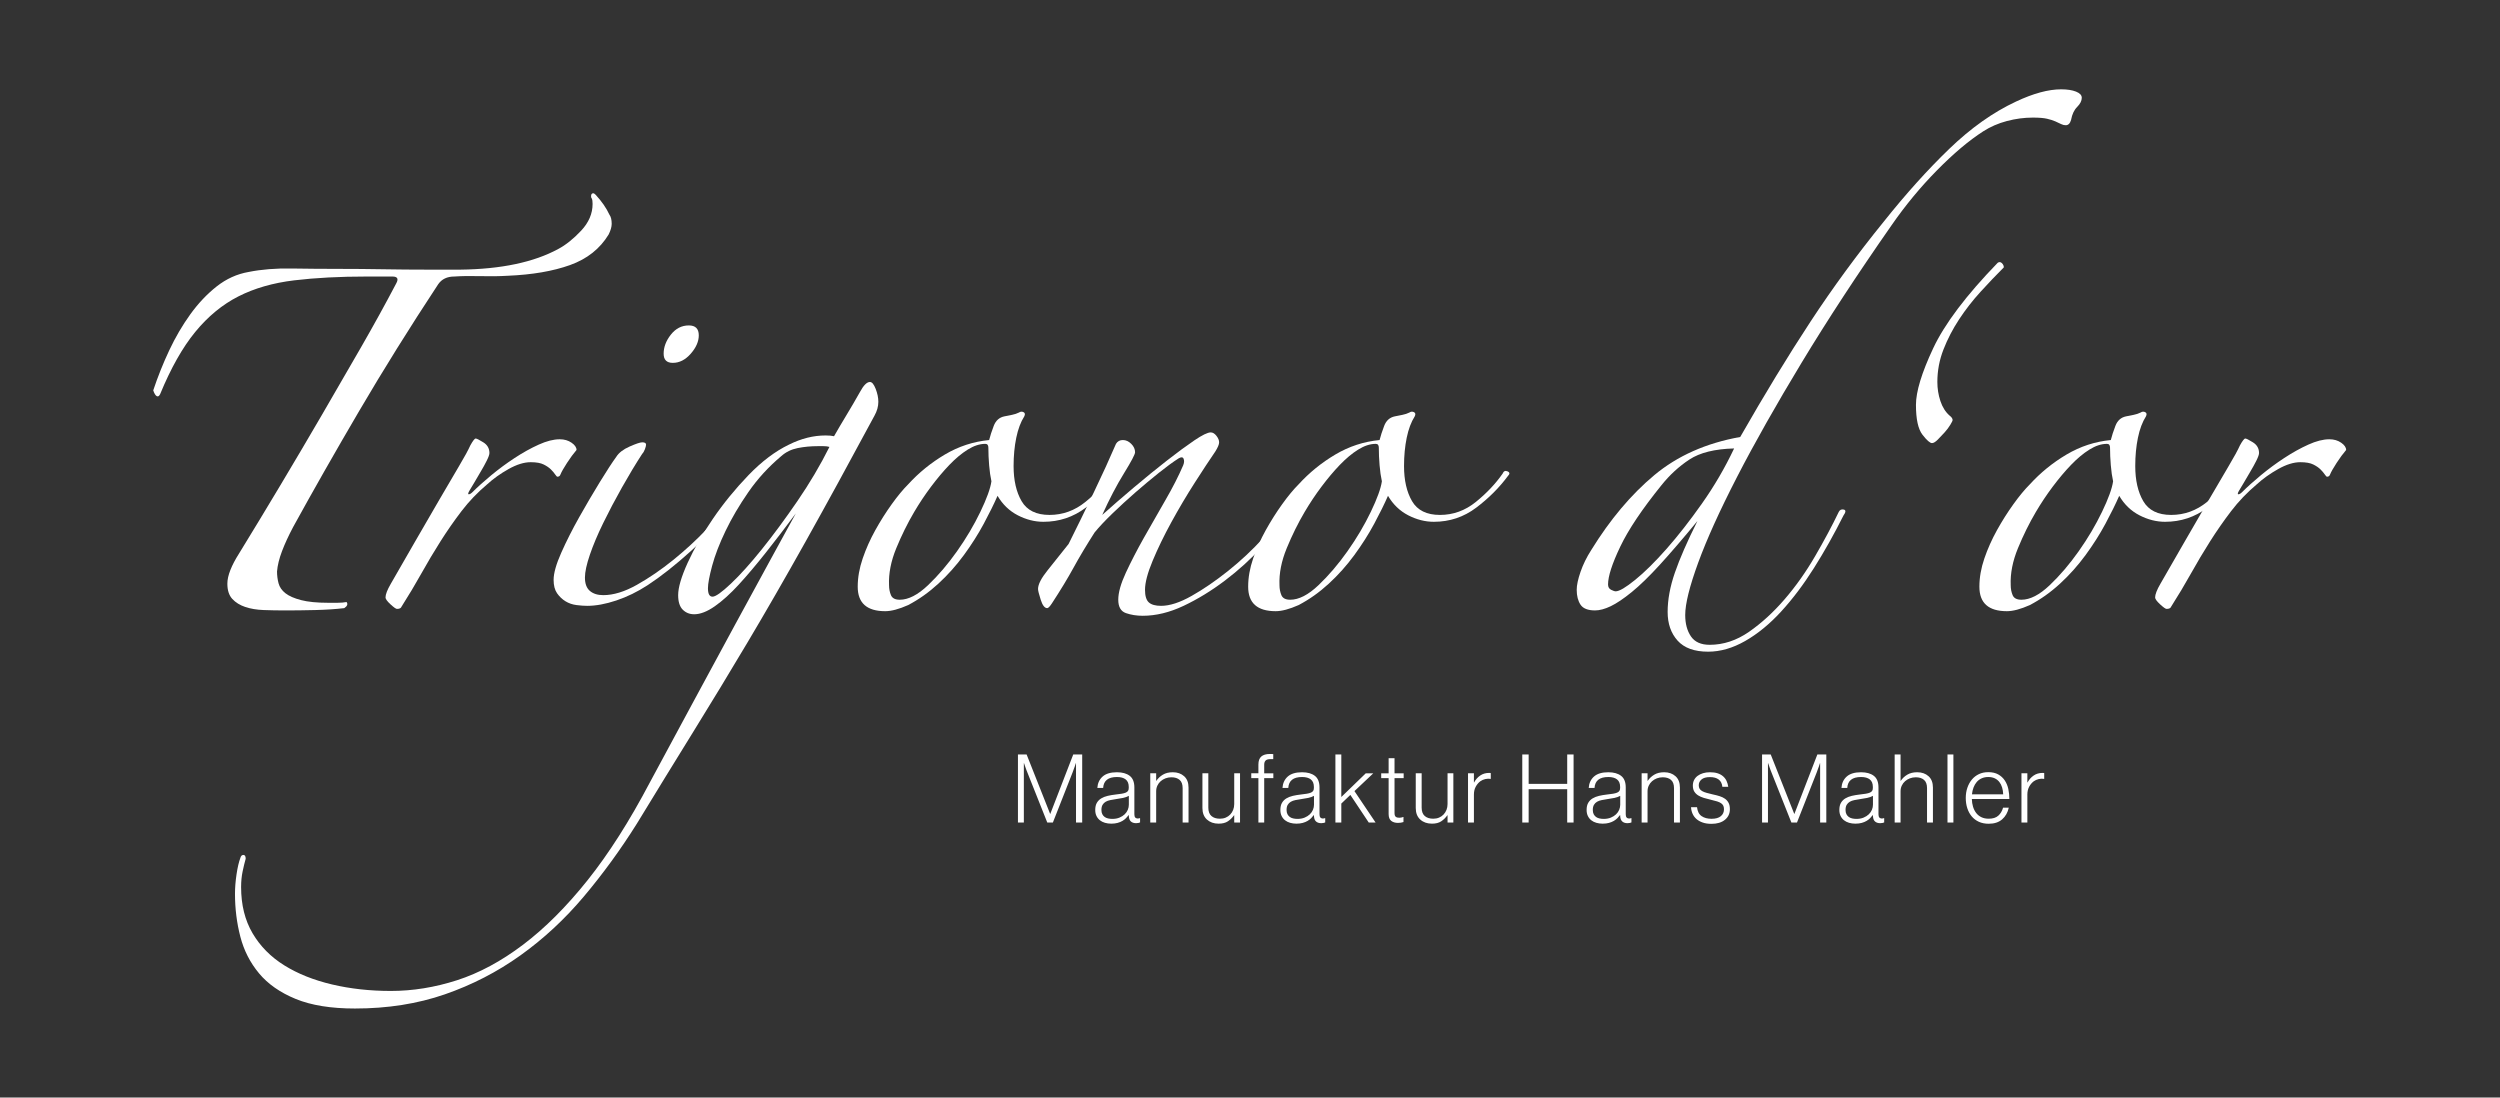 <?xml version="1.0" encoding="UTF-8" standalone="no"?> <svg xmlns:inkscape="http://www.inkscape.org/namespaces/inkscape" xmlns:sodipodi="http://sodipodi.sourceforge.net/DTD/sodipodi-0.dtd" xmlns="http://www.w3.org/2000/svg" xmlns:svg="http://www.w3.org/2000/svg" version="1.1" id="svg2" width="820" height="360" viewBox="0 0 820 360" sodipodi:docname="Logo-Trigono-d-dor-mit-claim-w.eps"><rect x="0" y="0" width="820" height="360" fill="#333333" stroke="none"/><defs id="defs6"></defs><g id="g8" inkscape:groupmode="layer" inkscape:label="ink_ext_XXXXXX" transform="matrix(1.333,0,0,-1.333,0,360)"><g id="g10" transform="scale(0.1)"><path d="m 903.48,2020.26 c -67.691,0 -127.539,-3.14 -179.55,-9.4 -52.02,-6.27 -97.77,-19.43 -137.25,-39.48 -39.481,-20.06 -74.891,-49.2 -106.231,-87.43 -31.328,-38.23 -60.16,-89.3 -86.48,-153.23 -2.508,-5.01 -5.328,-6.58 -8.457,-4.7 -3.141,1.88 -5.961,6.58 -8.461,14.1 11.277,33.84 24.437,66.75 39.48,98.71 15.039,31.96 32.27,61.41 51.699,88.36 19.43,26.95 41.051,49.83 64.86,68.63 23.82,18.8 50.14,30.71 78.969,35.72 31.332,6.27 66.429,9.09 105.293,8.46 38.847,-0.63 77.707,-0.94 116.558,-0.94 36.352,0 72.699,-0.31 109.051,-0.94 36.348,-0.63 72.699,-0.94 109.039,-0.94 h 80.85 c 100.27,1.25 180.49,18.17 240.65,50.76 18.8,10.03 37.6,25.07 56.41,45.12 18.8,20.06 28.2,41.99 28.2,65.81 0,6.27 -0.63,10.65 -1.88,13.16 -1.26,1.25 -1.88,3.13 -1.88,5.64 0,5.01 1.88,7.52 5.64,7.52 1.25,0 3.13,-1.25 5.64,-3.76 15.04,-16.29 26.32,-32.59 33.84,-48.88 3.76,-5.02 5.64,-12.54 5.64,-22.56 0,-7.52 -2.51,-16.3 -7.52,-26.33 -21.31,-35.09 -52.96,-60.16 -94.95,-75.2 -41.98,-15.04 -93.06,-23.81 -153.22,-26.32 -21.31,-1.26 -43.87,-1.57 -67.69,-0.94 -23.81,0.63 -45.12,0.31 -63.92,-0.94 -17.55,0 -30.71,-6.27 -39.48,-18.8 -70.19,-106.54 -135.06,-210.57 -194.6,-312.1 -59.531,-101.53 -113.742,-196.79 -162.621,-285.78 -11.289,-21.3 -20.371,-41.05 -27.269,-59.22 -6.891,-18.17 -10.961,-34.78 -12.219,-49.82 0,-10.03 1.258,-19.74 3.758,-29.14 2.512,-9.41 8.152,-17.55 16.922,-24.45 8.777,-6.89 21.629,-12.53 38.551,-16.92 16.918,-4.38 39.168,-6.58 66.738,-6.58 6.269,0 13.789,0 22.558,0 8.782,0 16.301,0.63 22.563,1.88 3.758,-5.01 1.879,-10.02 -5.641,-15.04 -21.308,-2.51 -45.121,-4.07 -71.441,-4.7 -26.32,-0.63 -50.758,-0.94 -73.328,-0.94 -18.801,0 -36.66,0.31 -53.582,0.94 -16.918,0.63 -31.957,3.13 -45.117,7.52 -13.161,4.39 -23.821,10.97 -31.961,19.74 -8.153,8.78 -12.219,21.31 -12.219,37.61 0,10.02 2.5,21.3 7.519,33.84 5.008,12.53 11.899,25.69 20.68,39.48 33.84,55.15 68,111.55 102.457,169.21 34.473,57.66 68.313,115 101.531,172.03 33.211,57.03 65.493,112.81 96.832,167.33 31.329,54.52 60.161,106.85 86.481,156.99 6.269,11.28 3.129,16.92 -9.402,16.92 h -62.04" style="fill:#ffffff;fill-opacity:1;fill-rule:nonzero;stroke:none" id="path12"></path><path d="m 1418.63,1593.47 c -7.53,-8.77 -15.36,-19.42 -23.51,-31.96 -8.14,-12.53 -13.47,-21.93 -15.98,-28.2 -1.25,-3.76 -3.76,-5.64 -7.52,-5.64 -1.25,0 -3.13,1.88 -5.64,5.64 -2.5,3.76 -5.95,7.83 -10.34,12.22 -4.39,4.39 -10.34,8.46 -17.86,12.22 -7.52,3.76 -18.17,5.64 -31.96,5.64 -16.3,0 -34.47,-5.64 -54.52,-16.92 -20.06,-11.28 -37.61,-23.81 -52.65,-37.6 -23.81,-20.06 -44.81,-41.99 -62.98,-65.8 -18.18,-23.82 -35.41,-48.57 -51.7,-74.27 -16.3,-25.69 -31.97,-52.02 -47.01,-78.96 -15.04,-26.95 -31.33,-54.21 -48.878,-81.79 -1.25,-3.76 -5.012,-5.64 -11.281,-5.64 -2.512,0 -7.832,3.76 -15.981,11.28 -8.148,7.52 -12.218,13.16 -12.218,16.92 0,7.52 4.386,18.8 13.16,33.85 20.047,35.09 40.418,70.5 61.098,106.22 20.68,35.72 40.11,69.25 58.29,100.59 18.17,31.33 34.15,58.59 47.94,81.78 13.79,23.19 23.19,40.42 28.2,51.7 6.27,11.29 10.65,16.93 13.16,16.93 2.51,0 8.78,-3.14 18.8,-9.41 10.03,-6.26 15.04,-15.04 15.04,-26.32 0,-3.76 -2.19,-10.02 -6.58,-18.8 -4.38,-8.77 -9.4,-17.86 -15.04,-27.26 -5.64,-9.4 -10.97,-18.49 -15.98,-27.26 -5.01,-8.77 -8.77,-15.04 -11.28,-18.8 -3.76,-6.27 -4.39,-9.4 -1.88,-9.4 2.51,0 5.64,1.88 9.4,5.64 12.53,12.53 27.89,26.32 46.06,41.36 18.18,15.04 37.29,29.14 57.35,42.3 20.05,13.16 39.79,24.13 59.22,32.9 19.43,8.78 36.66,13.17 51.7,13.17 11.28,0 21,-2.82 29.14,-8.47 8.15,-5.64 12.23,-11.59 12.23,-17.86" style="fill:#ffffff;fill-opacity:1;fill-rule:nonzero;stroke:none" id="path14"></path><path d="m 1719.44,1875.49 c 0,-15.04 -6.58,-30.08 -19.74,-45.12 -13.16,-15.04 -27.89,-22.56 -44.18,-22.56 -15.04,0 -22.56,7.52 -22.56,22.56 0,16.29 5.95,31.96 17.86,47 11.91,15.04 26.63,22.56 44.18,22.56 16.3,0 24.44,-8.15 24.44,-24.44 z m 84.61,-419.26 c -30.08,-38.86 -64.55,-75.83 -103.41,-110.93 -38.85,-35.1 -74.58,-63.3 -107.16,-84.61 -25.07,-16.29 -50.77,-28.82 -77.09,-37.6 -26.32,-8.77 -50.14,-13.16 -71.44,-13.16 -7.52,0 -16.3,0.63 -26.32,1.88 -10.03,1.26 -19.12,4.39 -27.27,9.4 -8.14,5.02 -15.04,11.6 -20.68,19.74 -5.64,8.15 -8.46,19.12 -8.46,32.91 0,16.29 6.27,38.54 18.8,66.74 12.54,28.2 27.26,57.34 44.19,87.42 16.92,30.09 33.84,58.91 50.76,86.49 16.92,27.57 30.39,48.26 40.42,62.04 6.27,10.03 17.24,18.49 32.9,25.38 15.67,6.9 26.01,10.34 31.02,10.34 6.27,0 9.41,-1.88 9.41,-5.64 0,-2.5 -0.94,-6.26 -2.83,-11.28 -1.88,-5.01 -4.07,-8.77 -6.58,-11.28 -16.29,-25.06 -32.9,-52.64 -49.82,-82.72 -16.92,-30.08 -32.27,-59.22 -46.06,-87.43 -13.79,-28.2 -24.76,-54.21 -32.9,-78.02 -8.15,-23.82 -12.22,-42.62 -12.22,-56.4 0,-15.04 4.07,-26.01 12.22,-32.91 8.14,-6.89 19.11,-10.34 32.9,-10.34 25.07,0 52.64,8.46 82.72,25.38 30.09,16.93 59.85,37.29 89.31,61.11 29.45,23.81 56.72,48.88 81.78,75.2 25.07,26.32 44.5,48.89 58.29,67.69 6.26,6.26 9.71,7.83 10.34,4.7 0.62,-3.14 -0.32,-7.84 -2.82,-14.1" style="fill:#ffffff;fill-opacity:1;fill-rule:nonzero;stroke:none" id="path16"></path><path d="m 2161.27,1711.92 c 0,-11.28 -3.14,-22.56 -9.4,-33.84 -62.67,-116.57 -119.08,-219.66 -169.21,-309.28 -50.14,-89.62 -97.77,-172.34 -142.89,-248.17 -45.12,-75.83 -89.62,-149.161 -133.49,-219.982 -43.87,-70.808 -90.24,-146.328 -139.13,-226.546 -40.11,-63.922 -83.66,-123.774 -130.66,-179.551 -47.01,-55.781 -99.02,-104.031 -156.05,-144.77 -57.03,-40.73 -119.08,-72.691 -186.13,-95.883 -67.06,-23.187 -140.701,-34.777 -220.919,-34.777 -58.911,0 -107.481,7.828 -145.7,23.5 -38.23,15.66 -68.312,36.66 -90.25,62.981 -21.929,26.32 -37.293,56.398 -46.062,90.25 -8.777,33.839 -13.16,68.929 -13.16,105.277 0,15.043 1.25,31.019 3.761,47.941 2.5,16.93 5.641,30.399 9.399,40.43 1.25,5.012 3.762,7.52 7.519,7.52 3.762,0 5.641,-3.141 5.641,-9.399 -2.508,-8.781 -5.008,-19.121 -7.519,-31.031 -2.508,-11.899 -3.758,-24.75 -3.758,-38.539 0,-43.871 9.398,-81.781 28.199,-113.742 18.801,-31.969 44.809,-58.289 78.019,-78.969 33.219,-20.68 72.391,-36.352 117.508,-47 45.121,-10.66 93.383,-15.981 144.774,-15.981 53.898,0 108.108,8.77 162.628,26.321 54.52,17.55 108.73,46.691 162.63,87.422 53.89,40.738 106.85,93.699 158.87,158.867 52.01,65.179 103.09,145.402 153.23,240.66 32.58,60.16 67.05,124.082 103.4,191.769 36.35,67.682 71.45,132.552 105.29,194.592 33.84,62.04 64.23,117.82 91.18,167.33 26.95,49.51 46.69,85.54 59.23,108.1 -25.07,-33.84 -49.51,-65.8 -73.33,-95.88 -23.81,-30.08 -46.06,-56.4 -66.74,-78.96 -20.68,-22.57 -40.42,-40.43 -59.23,-53.59 -18.8,-13.16 -35.72,-19.74 -50.76,-19.74 -11.28,0 -20.68,3.76 -28.2,11.28 -7.52,7.52 -11.28,19.43 -11.28,35.72 0,18.8 7.83,45.44 23.5,79.91 15.67,34.47 36.35,70.5 62.04,108.1 25.7,37.61 54.84,73.33 87.43,107.17 32.59,33.84 65.8,58.91 99.65,75.2 30.08,15.05 60.16,22.57 90.24,22.57 8.77,0 15.67,-0.63 20.68,-1.88 10.03,17.54 20.37,35.09 31.02,52.64 10.66,17.55 21.62,36.35 32.91,56.4 8.77,16.3 16.92,24.44 24.44,24.44 5.01,0 9.71,-5.64 14.1,-16.92 4.38,-11.28 6.58,-21.93 6.58,-31.96 z m -120.33,-110.93 c -3.76,1.26 -8.77,1.88 -15.04,1.88 -5.01,0 -9.4,0 -13.16,0 -17.55,0 -34.16,-1.56 -49.82,-4.7 -15.67,-3.13 -29.15,-9.71 -40.43,-19.74 -31.33,-26.32 -58.28,-55.77 -80.84,-88.36 -22.56,-32.59 -41.36,-64.55 -56.4,-95.89 -15.04,-31.33 -26.01,-59.85 -32.91,-85.54 -6.89,-25.7 -10.34,-44.18 -10.34,-55.47 0,-13.78 3.76,-20.68 11.28,-20.68 7.52,0 22.57,10.66 45.13,31.97 22.56,21.3 47.94,49.5 76.14,84.6 28.2,35.1 57.34,74.58 87.43,118.45 30.08,43.87 56.4,88.36 78.96,133.48" style="fill:#ffffff;fill-opacity:1;fill-rule:nonzero;stroke:none" id="path18"></path><path d="m 2749.74,1529.55 c -21.31,-28.83 -47.31,-54.84 -78.02,-78.02 -30.71,-23.19 -65.49,-34.79 -104.35,-34.79 -21.31,0 -42.3,5.33 -62.98,15.98 -20.68,10.66 -37.29,26.64 -49.83,47.95 -8.77,-20.06 -20.05,-42.93 -33.84,-68.63 -13.78,-25.69 -30.08,-51.39 -48.88,-77.08 -18.8,-25.7 -39.8,-49.2 -62.98,-70.5 -23.19,-21.31 -47.95,-38.86 -74.27,-52.65 -22.56,-10.03 -41.36,-15.04 -56.4,-15.04 -45.12,0 -67.69,20.06 -67.69,60.16 0,22.57 4.08,45.75 12.23,69.57 8.14,23.81 18.48,47 31.02,69.56 12.53,22.56 26.01,43.87 40.42,63.93 14.41,20.05 27.89,36.35 40.42,48.88 26.32,28.83 56.41,53.27 90.25,73.32 33.84,20.06 70.19,31.97 109.04,35.73 2.51,10.02 6.27,21.62 11.28,34.78 5.02,13.16 13.79,20.99 26.33,23.5 6.26,1.25 12.53,2.51 18.8,3.76 6.26,1.25 11.9,3.13 16.92,5.64 3.76,2.51 7.52,2.82 11.28,0.94 3.76,-1.88 4.39,-5.33 1.88,-10.34 -8.78,-13.79 -15.36,-31.34 -19.74,-52.64 -4.39,-21.31 -6.58,-44.5 -6.58,-69.57 0,-35.09 6.58,-63.92 19.74,-86.48 13.16,-22.56 36.03,-33.85 68.62,-33.85 32.59,0 62.05,10.66 88.37,31.97 26.32,21.3 48.25,44.49 65.8,69.56 2.51,6.27 6.58,8.15 12.22,5.64 5.64,-2.51 5.96,-6.27 0.94,-11.28 z m -310.22,-13.16 c -2.5,11.28 -4.38,24.44 -5.64,39.48 -1.25,15.04 -1.88,29.46 -1.88,43.24 0,6.27 -2.5,9.4 -7.52,9.4 -13.78,0 -28.2,-4.7 -43.24,-14.1 -15.04,-9.4 -30.08,-21.93 -45.12,-37.6 -15.04,-15.67 -30.08,-33.53 -45.12,-53.58 -15.05,-20.06 -28.83,-40.74 -41.37,-62.04 -16.29,-27.58 -31.02,-57.35 -44.18,-89.31 -13.16,-31.96 -19.11,-62.36 -17.86,-91.19 0,-8.77 1.57,-16.92 4.7,-24.44 3.13,-7.52 10.34,-11.28 21.62,-11.28 21.31,0 44.5,11.91 69.56,35.72 25.07,23.82 48.89,51.71 71.45,83.67 22.56,31.96 41.67,64.24 57.34,96.83 15.67,32.58 24.76,57.65 27.26,75.2" style="fill:#ffffff;fill-opacity:1;fill-rule:nonzero;stroke:none" id="path20"></path><path d="m 3185.93,1452.47 c -22.56,-31.34 -48.57,-62.99 -78.03,-94.95 -29.45,-31.96 -60.79,-60.48 -94,-85.54 -33.22,-25.07 -67.06,-45.75 -101.53,-62.05 -34.47,-16.29 -68,-24.44 -100.59,-24.44 -15.04,0 -28.82,2.19 -41.36,6.58 -12.53,4.39 -18.8,15.36 -18.8,32.9 0,17.55 6.27,39.8 18.8,66.75 12.54,26.94 27.26,55.46 44.19,85.54 16.92,30.08 34.46,60.79 52.64,92.13 18.17,31.33 32.9,60.16 44.18,86.48 2.51,6.27 2.82,11.6 0.94,15.98 -1.88,4.39 -5.95,4.7 -12.22,0.94 -13.79,-8.77 -30.08,-20.68 -48.88,-35.72 -18.8,-15.04 -37.92,-31.02 -57.35,-47.94 -19.42,-16.92 -38.22,-34.16 -56.4,-51.71 -18.17,-17.54 -32.9,-33.21 -44.18,-47 -20.06,-31.33 -37.29,-60.16 -51.7,-86.48 -14.42,-26.32 -32.28,-55.78 -53.59,-88.37 -5.01,-7.52 -8.77,-11.28 -11.28,-11.28 -6.27,0 -11.59,6.9 -15.98,20.68 -4.39,13.79 -6.58,22.56 -6.58,26.32 0,11.29 7.83,26.64 23.5,46.07 15.67,19.42 32.9,41.05 51.7,64.86 20.06,40.11 40.74,82.41 62.05,126.91 21.31,44.49 39.48,84.29 54.52,119.38 3.76,6.27 9.4,9.41 16.92,9.41 7.52,0 14.42,-3.14 20.68,-9.41 6.27,-6.26 9.4,-13.16 9.4,-20.68 0,-5.01 -9.08,-22.24 -27.26,-51.7 -18.17,-29.45 -36.03,-63.61 -53.58,-102.47 23.81,21.31 49.82,43.87 78.02,67.69 28.21,23.81 55.15,45.75 80.85,65.8 25.69,20.06 48.25,36.66 67.68,49.83 19.43,13.16 32.9,19.74 40.42,19.74 5.02,0 9.72,-2.82 14.11,-8.46 4.38,-5.64 6.58,-10.97 6.58,-15.99 0,-5.01 -3.14,-12.53 -9.4,-22.56 -13.79,-20.05 -30.71,-45.75 -50.77,-77.08 -20.05,-31.34 -39.17,-63.61 -57.34,-96.83 -18.18,-33.21 -33.53,-64.86 -46.06,-94.94 -12.54,-30.08 -18.8,-53.9 -18.8,-71.45 0,-15.04 3.13,-25.38 9.4,-31.02 6.26,-5.64 16.29,-8.46 30.08,-8.46 21.31,0 46.37,8.15 75.2,24.44 28.83,16.3 58.6,36.67 89.31,61.11 30.71,24.44 59.85,51.7 87.42,81.78 27.58,30.08 50.14,58.91 67.69,86.49 2.5,3.76 6.26,4.7 11.28,2.82 5.01,-1.88 4.38,-6.58 -1.88,-14.1" style="fill:#ffffff;fill-opacity:1;fill-rule:nonzero;stroke:none" id="path22"></path><path d="m 3710.48,1529.55 c -21.31,-28.83 -47.32,-54.84 -78.03,-78.02 -30.71,-23.19 -65.49,-34.79 -104.34,-34.79 -21.31,0 -42.31,5.33 -62.99,15.98 -20.68,10.66 -37.29,26.64 -49.82,47.95 -8.77,-20.06 -20.06,-42.93 -33.84,-68.63 -13.79,-25.69 -30.08,-51.39 -48.89,-77.08 -18.8,-25.7 -39.79,-49.2 -62.98,-70.5 -23.19,-21.31 -47.94,-38.86 -74.26,-52.65 -22.56,-10.03 -41.37,-15.04 -56.41,-15.04 -45.12,0 -67.68,20.06 -67.68,60.16 0,22.57 4.07,45.75 12.22,69.57 8.15,23.81 18.49,47 31.02,69.56 12.54,22.56 26.01,43.87 40.42,63.93 14.42,20.05 27.89,36.35 40.43,48.88 26.32,28.83 56.4,53.27 90.24,73.32 33.84,20.06 70.19,31.97 109.05,35.73 2.51,10.02 6.27,21.62 11.28,34.78 5.01,13.16 13.79,20.99 26.32,23.5 6.27,1.25 12.53,2.51 18.8,3.76 6.27,1.25 11.91,3.13 16.92,5.64 3.76,2.51 7.52,2.82 11.28,0.94 3.76,-1.88 4.39,-5.33 1.88,-10.34 -8.77,-13.79 -15.35,-31.34 -19.74,-52.64 -4.38,-21.31 -6.58,-44.5 -6.58,-69.57 0,-35.09 6.58,-63.92 19.74,-86.48 13.16,-22.56 36.04,-33.85 68.63,-33.85 32.59,0 62.04,10.66 88.36,31.97 26.32,21.3 48.26,44.49 65.81,69.56 2.5,6.27 6.58,8.15 12.22,5.64 5.64,-2.51 5.95,-6.27 0.94,-11.28 z m -310.22,-13.16 c -2.51,11.28 -4.39,24.44 -5.64,39.48 -1.26,15.04 -1.88,29.46 -1.88,43.24 0,6.27 -2.51,9.4 -7.52,9.4 -13.79,0 -28.2,-4.7 -43.24,-14.1 -15.05,-9.4 -30.09,-21.93 -45.13,-37.6 -15.04,-15.67 -30.08,-33.53 -45.12,-53.58 -15.04,-20.06 -28.83,-40.74 -41.36,-62.04 -16.3,-27.58 -31.02,-57.35 -44.18,-89.31 -13.17,-31.96 -19.12,-62.36 -17.87,-91.19 0,-8.77 1.57,-16.92 4.7,-24.44 3.14,-7.52 10.35,-11.28 21.63,-11.28 21.3,0 44.49,11.91 69.56,35.72 25.07,23.82 48.88,51.71 71.44,83.67 22.57,31.96 41.68,64.24 57.35,96.83 15.66,32.58 24.75,57.65 27.26,75.2" style="fill:#ffffff;fill-opacity:1;fill-rule:nonzero;stroke:none" id="path24"></path><path d="m 5122.44,2460.2 c 0,-7.52 -3.76,-15.04 -11.28,-22.56 -7.52,-7.52 -12.54,-18.17 -15.04,-31.96 -2.51,-8.77 -6.9,-13.16 -13.17,-13.16 -3.76,0 -7.52,0.94 -11.28,2.82 -3.76,1.88 -8.46,4.07 -14.1,6.58 -5.64,2.51 -12.53,4.7 -20.68,6.58 -8.15,1.88 -19.74,2.82 -34.78,2.82 -21.31,0 -42.62,-2.82 -63.92,-8.46 -21.31,-5.64 -40.74,-14.1 -58.29,-25.38 -35.09,-22.56 -73.01,-54.52 -113.74,-95.89 -40.74,-41.36 -78.03,-86.48 -111.87,-135.36 -83.98,-120.33 -157.62,-232.82 -220.91,-337.48 -63.3,-104.66 -116.26,-198.36 -158.87,-281.08 -42.62,-82.72 -74.58,-153.23 -95.89,-211.51 -21.3,-58.29 -31.96,-101.21 -31.96,-128.79 0,-21.31 4.7,-38.85 14.1,-52.64 9.4,-13.79 24.76,-20.68 46.06,-20.68 33.85,0 66.12,10.65 96.83,31.96 30.71,21.31 59.85,47.94 87.43,79.9 27.57,31.96 52.64,67.37 75.2,106.23 22.56,38.85 41.99,75.2 58.28,109.05 2.51,5.01 6.58,6.89 12.22,5.64 5.64,-1.26 5.33,-6.27 -0.94,-15.05 -22.56,-45.12 -46.69,-88.05 -72.38,-128.78 -25.7,-40.74 -52.64,-76.46 -80.85,-107.17 -28.2,-30.71 -57.65,-54.84 -88.36,-72.38 -30.71,-17.55 -61.1,-26.32 -91.19,-26.32 -33.84,0 -58.91,9.08 -75.2,27.26 -16.29,18.17 -24.44,41.67 -24.44,70.5 0,30.08 5.95,62.36 17.86,96.83 11.91,34.47 30.39,76.77 55.46,126.9 -35.09,-42.61 -65.8,-78.33 -92.12,-107.16 -26.32,-28.83 -49.51,-51.39 -69.57,-67.69 -20.05,-16.29 -37.29,-27.88 -51.7,-34.78 -14.41,-6.89 -27.26,-10.34 -38.54,-10.34 -17.55,0 -29.46,4.7 -35.72,14.1 -6.27,9.4 -9.4,21.62 -9.4,36.66 0,11.28 3.13,26.01 9.4,44.19 6.26,18.17 15.04,36.03 26.32,53.58 46.37,75.2 98.08,136.62 155.11,184.25 57.03,47.63 127.53,78.96 211.51,94.01 60.16,105.28 117.82,199.91 172.97,283.89 55.15,83.98 115.31,166.08 180.49,246.3 53.9,67.68 107.48,127.22 160.75,178.61 53.27,51.39 108.1,90.24 164.51,116.56 42.61,20.06 79.59,30.08 110.92,30.08 15.04,0 27.27,-1.88 36.67,-5.64 9.4,-3.76 14.1,-8.77 14.1,-15.04 z m -855.45,-862.97 c -47.63,-1.25 -84.29,-10.34 -109.99,-27.26 -25.69,-16.92 -48.57,-37.91 -68.62,-62.98 -47.63,-58.91 -81.47,-109.36 -101.53,-151.35 -20.05,-41.99 -30.08,-73.01 -30.08,-93.06 0,-6.27 2.51,-10.66 7.52,-13.17 5.01,-2.5 8.77,-3.76 11.28,-3.76 8.78,0 24.76,9.4 47.94,28.21 23.19,18.8 48.89,44.18 77.09,76.14 28.2,31.96 57.34,69.25 87.42,111.87 30.09,42.61 56.41,87.73 78.97,135.36" style="fill:#ffffff;fill-opacity:1;fill-rule:nonzero;stroke:none" id="path26"></path><path d="m 4930.67,2042.82 c -18.81,-18.8 -37.92,-38.86 -57.35,-60.16 -19.43,-21.31 -36.97,-43.87 -52.64,-67.69 -15.67,-23.81 -28.52,-48.57 -38.54,-74.26 -10.03,-25.7 -15.04,-52.33 -15.04,-79.91 0,-16.29 2.5,-31.96 7.52,-47 5.01,-15.04 12.53,-26.95 22.56,-35.72 5.01,-3.76 7.52,-7.52 7.52,-11.28 0,-1.26 -1.88,-5.02 -5.64,-11.28 -3.76,-6.27 -8.46,-12.54 -14.1,-18.8 -5.64,-6.27 -11.28,-12.22 -16.92,-17.86 -5.64,-5.64 -10.34,-8.47 -14.1,-8.47 -5.02,0 -12.85,6.9 -23.51,20.69 -10.65,13.78 -15.98,38.22 -15.98,73.32 0,32.59 14.1,78.96 42.31,139.13 28.2,60.16 81.15,130.35 158.87,210.57 3.76,2.51 7.2,2.19 10.34,-0.94 3.13,-3.13 4.7,-6.58 4.7,-10.34" style="fill:#ffffff;fill-opacity:1;fill-rule:nonzero;stroke:none" id="path28"></path><path d="m 5509.74,1529.55 c -21.31,-28.83 -47.32,-54.84 -78.03,-78.02 -30.7,-23.19 -65.49,-34.79 -104.34,-34.79 -21.31,0 -42.3,5.33 -62.98,15.98 -20.69,10.66 -37.29,26.64 -49.83,47.95 -8.77,-20.06 -20.05,-42.93 -33.84,-68.63 -13.79,-25.69 -30.08,-51.39 -48.88,-77.08 -18.8,-25.7 -39.8,-49.2 -62.99,-70.5 -23.18,-21.31 -47.94,-38.86 -74.26,-52.65 -22.56,-10.03 -41.36,-15.04 -56.4,-15.04 -45.13,0 -67.69,20.06 -67.69,60.16 0,22.57 4.08,45.75 12.22,69.57 8.15,23.81 18.49,47 31.03,69.56 12.53,22.56 26,43.87 40.42,63.93 14.41,20.05 27.89,36.35 40.42,48.88 26.32,28.83 56.4,53.27 90.24,73.32 33.85,20.06 70.2,31.97 109.05,35.73 2.51,10.02 6.27,21.62 11.28,34.78 5.02,13.16 13.79,20.99 26.32,23.5 6.27,1.25 12.54,2.51 18.8,3.76 6.27,1.25 11.91,3.13 16.93,5.64 3.76,2.51 7.52,2.82 11.28,0.94 3.76,-1.88 4.38,-5.33 1.88,-10.34 -8.78,-13.79 -15.36,-31.34 -19.75,-52.64 -4.38,-21.31 -6.58,-44.5 -6.58,-69.57 0,-35.09 6.58,-63.92 19.75,-86.48 13.16,-22.56 36.03,-33.85 68.62,-33.85 32.59,0 62.04,10.66 88.36,31.97 26.33,21.3 48.26,44.49 65.81,69.56 2.51,6.27 6.58,8.15 12.22,5.64 5.64,-2.51 5.95,-6.27 0.94,-11.28 z m -310.22,-13.16 c -2.51,11.28 -4.39,24.44 -5.64,39.48 -1.25,15.04 -1.88,29.46 -1.88,43.24 0,6.27 -2.51,9.4 -7.52,9.4 -13.79,0 -28.2,-4.7 -43.24,-14.1 -15.04,-9.4 -30.08,-21.93 -45.12,-37.6 -15.05,-15.67 -30.09,-33.53 -45.13,-53.58 -15.04,-20.06 -28.83,-40.74 -41.36,-62.04 -16.29,-27.58 -31.02,-57.35 -44.18,-89.31 -13.16,-31.96 -19.12,-62.36 -17.86,-91.19 0,-8.77 1.56,-16.92 4.7,-24.44 3.13,-7.52 10.34,-11.28 21.62,-11.28 21.31,0 44.49,11.91 69.56,35.72 25.07,23.82 48.89,51.71 71.45,83.67 22.56,31.96 41.67,64.24 57.34,96.83 15.67,32.58 24.75,57.65 27.26,75.2" style="fill:#ffffff;fill-opacity:1;fill-rule:nonzero;stroke:none" id="path30"></path><path d="m 5772.95,1593.47 c -7.52,-8.77 -15.35,-19.42 -23.5,-31.96 -8.14,-12.53 -13.47,-21.93 -15.98,-28.2 -1.25,-3.76 -3.76,-5.64 -7.52,-5.64 -1.25,0 -3.13,1.88 -5.64,5.64 -2.51,3.76 -5.95,7.83 -10.34,12.22 -4.39,4.39 -10.34,8.46 -17.86,12.22 -7.52,3.76 -18.17,5.64 -31.96,5.64 -16.3,0 -34.47,-5.64 -54.53,-16.92 -20.05,-11.28 -37.6,-23.81 -52.64,-37.6 -23.81,-20.06 -44.81,-41.99 -62.98,-65.8 -18.18,-23.82 -35.41,-48.57 -51.7,-74.27 -16.3,-25.69 -31.97,-52.02 -47.01,-78.96 -15.04,-26.95 -31.33,-54.21 -48.88,-81.79 -1.25,-3.76 -5.01,-5.64 -11.28,-5.64 -2.51,0 -7.83,3.76 -15.98,11.28 -8.15,7.52 -12.22,13.16 -12.22,16.92 0,7.52 4.38,18.8 13.16,33.85 20.05,35.09 40.42,70.5 61.1,106.22 20.68,35.72 40.11,69.25 58.28,100.59 18.18,31.33 34.16,58.59 47.95,81.78 13.79,23.19 23.19,40.42 28.2,51.7 6.27,11.29 10.65,16.93 13.16,16.93 2.51,0 8.77,-3.14 18.8,-9.41 10.03,-6.26 15.04,-15.04 15.04,-26.32 0,-3.76 -2.19,-10.02 -6.58,-18.8 -4.39,-8.77 -9.4,-17.86 -15.04,-27.26 -5.64,-9.4 -10.97,-18.49 -15.98,-27.26 -5.01,-8.77 -8.77,-15.04 -11.28,-18.8 -3.76,-6.27 -4.39,-9.4 -1.88,-9.4 2.51,0 5.64,1.88 9.4,5.64 12.53,12.53 27.89,26.32 46.06,41.36 18.18,15.04 37.29,29.14 57.35,42.3 20.05,13.16 39.79,24.13 59.22,32.9 19.43,8.78 36.66,13.17 51.7,13.17 11.28,0 21,-2.82 29.14,-8.47 8.15,-5.64 12.22,-11.59 12.22,-17.86" style="fill:#ffffff;fill-opacity:1;fill-rule:nonzero;stroke:none" id="path32"></path><path d="M 2504.77,844.27 V 676.789 h 14.52 v 145.93 h 0.47 c 0.93,-2.66 1.88,-5.391 2.81,-8.199 0.78,-2.348 1.64,-4.801 2.58,-7.379 0.94,-2.571 1.87,-4.961 2.81,-7.141 l 48.95,-123.211 h 13.83 L 2639.22,800 c 0.77,2.34 1.67,4.84 2.69,7.488 1.01,2.653 1.91,5.082 2.7,7.262 0.93,2.66 1.79,5.309 2.57,7.969 h 0.47 v -145.93 h 15.22 V 844.27 h -22.01 l -56.45,-146.161 h -0.47 l -57.85,146.161 z m 229.78,-170.301 c 5.78,0 10.93,0.64 15.45,1.883 4.54,1.25 8.52,2.886 11.95,4.918 3.44,2.031 6.36,4.289 8.79,6.789 2.42,2.5 4.49,4.929 6.21,7.261 h 0.7 v -2.57 c 0.31,-5.93 2.02,-10.27 5.15,-13 3.13,-2.73 7.34,-4.102 12.65,-4.102 2.34,0 4.29,0.204 5.86,0.582 1.55,0.399 2.88,0.829 3.98,1.29 v 10.539 h -0.71 c -1.08,-0.309 -2.06,-0.539 -2.92,-0.7 -0.87,-0.16 -1.68,-0.23 -2.46,-0.23 -2.66,0.152 -4.65,1.051 -5.98,2.691 -1.32,1.641 -1.98,4.25 -1.98,7.84 v 65.82 c 0,13.282 -3.83,22.848 -11.48,28.7 -7.66,5.851 -18.12,8.781 -31.39,8.781 -15.62,0 -27.37,-3.512 -35.25,-10.531 -7.89,-7.032 -12.22,-16.399 -13,-28.121 h 14.28 c 1.1,17.961 12.42,26.953 33.97,26.953 9.37,0 16.55,-2 21.55,-5.981 4.99,-3.992 7.49,-10.109 7.49,-18.383 v -2.347 c 0,-3.121 -0.58,-5.582 -1.75,-7.379 -1.18,-1.793 -3.05,-3.242 -5.62,-4.332 -2.58,-1.102 -5.94,-1.988 -10.07,-2.699 -4.14,-0.7 -9.18,-1.36 -15.12,-1.981 -6.86,-0.789 -13.31,-1.879 -19.31,-3.281 -6.02,-1.41 -11.29,-3.481 -15.82,-6.207 -4.53,-2.742 -8.12,-6.371 -10.77,-10.891 -2.65,-4.531 -3.98,-10.39 -3.98,-17.57 0,-5.621 1.01,-10.551 3.04,-14.762 2.03,-4.219 4.8,-7.73 8.32,-10.539 3.5,-2.808 7.69,-4.922 12.52,-6.32 4.84,-1.41 10.08,-2.121 15.7,-2.121 z m 2.57,11.722 c -3.58,0 -7.02,0.348 -10.3,1.059 -3.28,0.699 -6.13,1.91 -8.55,3.621 -2.42,1.719 -4.37,3.981 -5.85,6.789 -1.49,2.809 -2.23,6.328 -2.23,10.551 0,5.148 0.94,9.328 2.81,12.527 1.87,3.203 4.41,5.742 7.61,7.614 3.2,1.878 6.99,3.238 11.36,4.097 4.38,0.86 9.14,1.68 14.29,2.461 5.93,0.781 11.67,1.762 17.22,2.918 5.54,1.184 10.26,2.863 14.17,5.051 V 720.59 c 0,-4.219 -0.86,-8.391 -2.58,-12.531 -1.72,-4.137 -4.29,-7.848 -7.73,-11.129 -3.43,-3.27 -7.69,-5.969 -12.77,-8.078 -5.07,-2.102 -10.88,-3.161 -17.45,-3.161 z m 93.23,112.2 V 676.789 h 14.52 v 76.832 c 0,4.988 0.98,9.598 2.93,13.809 1.95,4.218 4.64,7.851 8.08,10.898 3.44,3.051 7.42,5.434 11.94,7.141 4.53,1.722 9.38,2.582 14.53,2.582 8.59,0 15.34,-2.153 20.26,-6.442 4.92,-4.3 7.38,-11.05 7.38,-20.257 v -84.563 h 14.52 v 85.961 c 0,12.18 -3.63,21.512 -10.89,27.988 -7.27,6.481 -16.51,9.723 -27.76,9.723 -9.68,0 -17.84,-1.992 -24.47,-5.973 -6.64,-3.976 -11.99,-9.019 -16.05,-15.109 h -0.47 v 18.512 z m 168.18,-123.922 c 9.52,0 17.18,1.961 22.95,5.859 5.78,3.902 10.78,8.832 14.99,14.762 h 0.48 v -17.801 h 14.28 v 121.102 h -14.28 V 722.23 c 0,-5.16 -0.87,-9.921 -2.59,-14.289 -1.71,-4.371 -4.13,-8.191 -7.26,-11.472 -3.12,-3.289 -6.83,-5.821 -11.12,-7.617 -4.29,-1.793 -9.02,-2.692 -14.17,-2.692 -8.91,0 -15.89,2.219 -20.96,6.668 -5.09,4.453 -7.62,11.281 -7.62,20.5 v 84.563 h -14.52 v -85.5 c 0,-12.18 3.71,-21.629 11.12,-28.34 7.42,-6.723 16.98,-10.082 28.7,-10.082 z m 97.91,111.98 v -109.16 h 14.28 v 109.16 h 22.49 v 11.942 h -22.49 v 21.078 c 0,4.531 1.14,7.961 3.4,10.301 2.27,2.351 6.44,3.519 12.53,3.519 h 6.33 v 12.41 c -0.47,0 -1.76,0.039 -3.87,0.121 -2.1,0.071 -3.55,0.121 -4.33,0.121 -9.37,0 -16.44,-2.07 -21.2,-6.211 -4.76,-4.14 -7.14,-10.73 -7.14,-19.8 v -21.539 h -17.57 v -11.942 z m 93.69,-111.98 c 5.77,0 10.93,0.64 15.46,1.883 4.53,1.25 8.51,2.886 11.95,4.918 3.43,2.031 6.36,4.289 8.78,6.789 2.41,2.5 4.48,4.929 6.2,7.261 h 0.71 v -2.57 c 0.31,-5.93 2.03,-10.27 5.15,-13 3.13,-2.73 7.35,-4.102 12.65,-4.102 2.34,0 4.3,0.204 5.86,0.582 1.56,0.399 2.89,0.829 3.98,1.29 v 10.539 h -0.71 c -1.09,-0.309 -2.07,-0.539 -2.92,-0.7 -0.86,-0.16 -1.68,-0.23 -2.46,-0.23 -2.66,0.152 -4.65,1.051 -5.98,2.691 -1.32,1.641 -1.98,4.25 -1.98,7.84 v 65.82 c 0,13.282 -3.83,22.848 -11.49,28.7 -7.65,5.851 -18.1,8.781 -31.38,8.781 -15.62,0 -27.37,-3.512 -35.25,-10.531 -7.89,-7.032 -12.22,-16.399 -13,-28.121 h 14.29 c 1.09,17.961 12.41,26.953 33.96,26.953 9.36,0 16.55,-2 21.55,-5.981 4.99,-3.992 7.49,-10.109 7.49,-18.383 v -2.347 c 0,-3.121 -0.58,-5.582 -1.75,-7.379 -1.17,-1.793 -3.05,-3.242 -5.63,-4.332 -2.57,-1.102 -5.93,-1.988 -10.07,-2.699 -4.15,-0.7 -9.17,-1.36 -15.1,-1.981 -6.88,-0.789 -13.31,-1.879 -19.33,-3.281 -6.01,-1.41 -11.28,-3.481 -15.81,-6.207 -4.53,-2.742 -8.12,-6.371 -10.77,-10.891 -2.66,-4.531 -3.98,-10.39 -3.98,-17.57 0,-5.621 1.01,-10.551 3.04,-14.762 2.03,-4.219 4.8,-7.73 8.32,-10.539 3.51,-2.808 7.69,-4.922 12.53,-6.32 4.84,-1.41 10.07,-2.121 15.69,-2.121 z m 2.58,11.722 c -3.6,0 -7.03,0.348 -10.31,1.059 -3.28,0.699 -6.13,1.91 -8.55,3.621 -2.42,1.719 -4.37,3.981 -5.86,6.789 -1.48,2.809 -2.22,6.328 -2.22,10.551 0,5.148 0.94,9.328 2.81,12.527 1.88,3.203 4.41,5.742 7.62,7.614 3.19,1.878 6.98,3.238 11.36,4.097 4.35,0.86 9.13,1.68 14.28,2.461 5.93,0.781 11.67,1.762 17.22,2.918 5.54,1.184 10.27,2.863 14.17,5.051 V 720.59 c 0,-4.219 -0.86,-8.391 -2.58,-12.531 -1.71,-4.137 -4.3,-7.848 -7.73,-11.129 -3.44,-3.27 -7.69,-5.969 -12.76,-8.078 -5.08,-2.102 -10.89,-3.161 -17.45,-3.161 z m 93.22,158.579 V 676.789 h 14.52 v 46.609 l 22.25,21.313 45.21,-67.922 h 16.86 l -52,77.301 46.38,43.801 h -18.5 l -60.2,-58.332 V 844.27 Z m 154.13,-168.418 c 4.84,0 9.29,0.707 13.35,2.109 v 12.41 h -0.71 c -1.09,-0.473 -2.53,-0.902 -4.33,-1.281 -1.79,-0.391 -3.55,-0.59 -5.27,-0.59 -3.9,0 -6.83,0.82 -8.78,2.461 -1.95,1.641 -2.93,4.648 -2.93,9.008 v 85.98 h 22.48 v 11.942 h -22.48 v 37.238 h -14.52 v -37.238 h -18.27 v -11.942 h 18.27 v -88.308 c 0,-7.813 2.11,-13.391 6.32,-16.75 4.22,-3.36 9.84,-5.039 16.87,-5.039 z m 83.38,-1.883 c 9.53,0 17.18,1.961 22.96,5.859 5.77,3.902 10.77,8.832 14.98,14.762 h 0.48 v -17.801 h 14.28 v 121.102 h -14.28 V 722.23 c 0,-5.16 -0.86,-9.921 -2.58,-14.289 -1.72,-4.371 -4.14,-8.191 -7.26,-11.472 -3.12,-3.289 -6.83,-5.821 -11.12,-7.617 -4.3,-1.793 -9.02,-2.692 -14.18,-2.692 -8.9,0 -15.89,2.219 -20.96,6.668 -5.08,4.453 -7.62,11.281 -7.62,20.5 v 84.563 h -14.52 v -85.5 c 0,-12.18 3.71,-21.629 11.13,-28.34 7.41,-6.723 16.98,-10.082 28.69,-10.082 z m 88.78,123.922 V 676.789 h 14.52 v 68.871 c 0,7.168 1.44,13.5 4.33,18.961 2.89,5.469 6.68,10 11.36,13.59 3.75,2.648 7.89,4.488 12.41,5.508 4.53,1.011 8.98,1.133 13.36,0.351 v 14.289 c -0.47,0.153 -1.02,0.27 -1.64,0.352 -0.63,0.078 -1.41,0.117 -2.34,0.117 -8.43,0 -15.78,-2.156 -22.02,-6.449 -6.25,-4.289 -11.24,-9.949 -15,-16.981 h -0.46 v 22.493 z m 133.51,46.379 V 676.789 h 15.69 v 81.981 h 94.87 v -81.981 h 15.69 V 844.27 h -15.69 v -72.391 h -94.87 v 72.391 z m 197.92,-170.301 c 5.78,0 10.93,0.64 15.46,1.883 4.53,1.25 8.51,2.886 11.95,4.918 3.43,2.031 6.36,4.289 8.78,6.789 2.42,2.5 4.49,4.929 6.21,7.261 h 0.7 v -2.57 c 0.31,-5.93 2.03,-10.27 5.15,-13 3.12,-2.73 7.34,-4.102 12.65,-4.102 2.35,0 4.3,0.204 5.86,0.582 1.56,0.399 2.88,0.829 3.98,1.29 v 10.539 h -0.7 c -1.1,-0.309 -2.07,-0.539 -2.93,-0.7 -0.86,-0.16 -1.68,-0.23 -2.46,-0.23 -2.66,0.152 -4.64,1.051 -5.97,2.691 -1.33,1.641 -2,4.25 -2,7.84 v 65.82 c 0,13.282 -3.82,22.848 -11.47,28.7 -7.65,5.851 -18.11,8.781 -31.39,8.781 -15.62,0 -27.36,-3.512 -35.25,-10.531 -7.89,-7.032 -12.22,-16.399 -13,-28.121 h 14.29 c 1.09,17.961 12.41,26.953 33.96,26.953 9.37,0 16.55,-2 21.55,-5.981 5,-3.992 7.5,-10.109 7.5,-18.383 v -2.347 c 0,-3.121 -0.59,-5.582 -1.76,-7.379 -1.17,-1.793 -3.05,-3.242 -5.62,-4.332 -2.58,-1.102 -5.94,-1.988 -10.08,-2.699 -4.13,-0.7 -9.17,-1.36 -15.1,-1.981 -6.87,-0.789 -13.32,-1.879 -19.33,-3.281 -6.01,-1.41 -11.28,-3.481 -15.81,-6.207 -4.52,-2.742 -8.12,-6.371 -10.78,-10.891 -2.65,-4.531 -3.98,-10.39 -3.98,-17.57 0,-5.621 1.02,-10.551 3.05,-14.762 2.03,-4.219 4.8,-7.73 8.31,-10.539 3.52,-2.808 7.69,-4.922 12.54,-6.32 4.84,-1.41 10.07,-2.121 15.69,-2.121 z m 2.58,11.722 c -3.59,0 -7.03,0.348 -10.31,1.059 -3.28,0.699 -6.13,1.91 -8.55,3.621 -2.42,1.719 -4.37,3.981 -5.86,6.789 -1.48,2.809 -2.22,6.328 -2.22,10.551 0,5.148 0.94,9.328 2.81,12.527 1.87,3.203 4.41,5.742 7.61,7.614 3.21,1.878 6.99,3.238 11.37,4.097 4.37,0.86 9.13,1.68 14.29,2.461 5.93,0.781 11.67,1.762 17.21,2.918 5.54,1.184 10.27,2.863 14.17,5.051 V 720.59 c 0,-4.219 -0.86,-8.391 -2.57,-12.531 -1.73,-4.137 -4.3,-7.848 -7.74,-11.129 -3.43,-3.27 -7.69,-5.969 -12.76,-8.078 -5.07,-2.102 -10.9,-3.161 -17.45,-3.161 z m 93.22,112.2 V 676.789 h 14.53 v 76.832 c 0,4.988 0.97,9.598 2.92,13.809 1.96,4.218 4.65,7.851 8.08,10.898 3.43,3.051 7.42,5.434 11.95,7.141 4.53,1.722 9.36,2.582 14.52,2.582 8.59,0 15.34,-2.153 20.26,-6.442 4.92,-4.3 7.38,-11.05 7.38,-20.257 v -84.563 h 14.52 v 85.961 c 0,12.18 -3.63,21.512 -10.89,27.988 -7.26,6.481 -16.52,9.723 -27.76,9.723 -9.67,0 -17.84,-1.992 -24.48,-5.973 -6.63,-3.976 -11.98,-9.019 -16.04,-15.109 h -0.46 v 18.512 z m 171.69,-124.379 c 14.06,0 25.14,3.316 33.26,9.957 8.12,6.633 12.19,15.332 12.19,26.109 0,6.25 -1.06,11.402 -3.17,15.461 -2.11,4.063 -5,7.41 -8.66,10.07 -3.67,2.653 -8.08,4.813 -13.24,6.442 -5.15,1.64 -10.77,3.09 -16.86,4.328 -5.78,1.41 -10.86,2.699 -15.23,3.871 -4.37,1.172 -8,2.578 -10.89,4.219 -2.89,1.64 -5.03,3.59 -6.44,5.859 -1.4,2.262 -2.11,5.102 -2.11,8.551 0,5.621 2.26,10.383 6.79,14.281 4.53,3.91 11.48,5.86 20.85,5.86 9.06,0 16.2,-1.989 21.43,-5.969 5.24,-3.981 8.24,-9.961 9.02,-17.93 h 14.52 c -0.78,5.309 -2.18,10.16 -4.22,14.527 -2.03,4.372 -4.88,8.161 -8.55,11.364 -3.67,3.199 -8.15,5.66 -13.46,7.379 -5.31,1.711 -11.56,2.57 -18.74,2.57 -6.25,0 -11.95,-0.77 -17.1,-2.34 -5.15,-1.562 -9.61,-3.742 -13.35,-6.551 -3.74,-2.808 -6.64,-6.261 -8.67,-10.308 -2.03,-4.071 -3.04,-8.59 -3.04,-13.59 0,-5.934 1.17,-10.813 3.51,-14.641 2.34,-3.82 5.51,-6.992 9.49,-9.492 3.98,-2.488 8.66,-4.559 14.05,-6.211 5.39,-1.629 11.13,-3.148 17.22,-4.558 6.25,-1.399 11.44,-2.77 15.57,-4.098 4.14,-1.32 7.46,-2.891 9.96,-4.684 2.49,-1.797 4.25,-3.867 5.27,-6.207 1.01,-2.34 1.52,-5.152 1.52,-8.429 0,-7.032 -2.57,-12.692 -7.73,-16.981 -5.15,-4.301 -12.81,-6.449 -22.95,-6.449 -9.84,0 -17.96,2.187 -24.36,6.566 -6.41,4.364 -10.15,11.703 -11.25,22.012 h -14.75 c 0.31,-5.93 1.59,-11.398 3.87,-16.391 2.26,-5 5.46,-9.3 9.6,-12.89 4.14,-3.59 9.24,-6.438 15.34,-8.547 6.09,-2.113 13.19,-3.16 21.31,-3.16 z M 4335.75,844.27 V 676.789 h 14.52 v 145.93 h 0.47 c 0.94,-2.66 1.87,-5.391 2.81,-8.199 0.78,-2.348 1.65,-4.801 2.58,-7.379 0.93,-2.571 1.88,-4.961 2.81,-7.141 l 48.96,-123.211 h 13.81 L 4470.2,800 c 0.78,2.34 1.68,4.84 2.7,7.488 1.01,2.653 1.91,5.082 2.69,7.262 0.93,2.66 1.79,5.309 2.57,7.969 h 0.48 v -145.93 h 15.22 V 844.27 h -22.02 l -56.45,-146.161 h -0.47 l -57.86,146.161 z m 229.78,-170.301 c 5.78,0 10.93,0.64 15.46,1.883 4.53,1.25 8.51,2.886 11.95,4.918 3.43,2.031 6.36,4.289 8.78,6.789 2.42,2.5 4.49,4.929 6.2,7.261 h 0.71 v -2.57 c 0.31,-5.93 2.03,-10.27 5.15,-13 3.13,-2.73 7.35,-4.102 12.66,-4.102 2.33,0 4.29,0.204 5.84,0.582 1.57,0.399 2.9,0.829 3.99,1.29 v 10.539 h -0.7 c -1.1,-0.309 -2.07,-0.539 -2.93,-0.7 -0.86,-0.16 -1.68,-0.23 -2.46,-0.23 -2.66,0.152 -4.65,1.051 -5.97,2.691 -1.33,1.641 -1.99,4.25 -1.99,7.84 v 65.82 c 0,13.282 -3.83,22.848 -11.48,28.7 -7.65,5.851 -18.11,8.781 -31.39,8.781 -15.61,0 -27.37,-3.512 -35.25,-10.531 -7.88,-7.032 -12.22,-16.399 -13,-28.121 h 14.29 c 1.09,17.961 12.41,26.953 33.96,26.953 9.37,0 16.55,-2 21.55,-5.981 5,-3.992 7.49,-10.109 7.49,-18.383 v -2.347 c 0,-3.121 -0.58,-5.582 -1.75,-7.379 -1.17,-1.793 -3.05,-3.242 -5.62,-4.332 -2.58,-1.102 -5.94,-1.988 -10.08,-2.699 -4.14,-0.7 -9.17,-1.36 -15.1,-1.981 -6.88,-0.789 -13.31,-1.879 -19.33,-3.281 -6.01,-1.41 -11.28,-3.481 -15.81,-6.207 -4.53,-2.742 -8.12,-6.371 -10.77,-10.891 -2.66,-4.531 -3.98,-10.39 -3.98,-17.57 0,-5.621 1.01,-10.551 3.04,-14.762 2.03,-4.219 4.8,-7.73 8.32,-10.539 3.51,-2.808 7.69,-4.922 12.53,-6.32 4.84,-1.41 10.07,-2.121 15.69,-2.121 z m 2.58,11.722 c -3.6,0 -7.03,0.348 -10.31,1.059 -3.27,0.699 -6.13,1.91 -8.55,3.621 -2.42,1.719 -4.37,3.981 -5.86,6.789 -1.48,2.809 -2.22,6.328 -2.22,10.551 0,5.148 0.94,9.328 2.81,12.527 1.88,3.203 4.41,5.742 7.62,7.614 3.19,1.878 6.98,3.238 11.36,4.097 4.36,0.86 9.13,1.68 14.28,2.461 5.94,0.781 11.68,1.762 17.22,2.918 5.55,1.184 10.27,2.863 14.17,5.051 V 720.59 c 0,-4.219 -0.86,-8.391 -2.57,-12.531 -1.72,-4.137 -4.3,-7.848 -7.74,-11.129 -3.43,-3.27 -7.69,-5.969 -12.76,-8.078 -5.08,-2.102 -10.89,-3.161 -17.45,-3.161 z m 93.93,158.579 V 676.789 h 14.51 v 76.832 c 0,4.988 0.98,9.598 2.93,13.809 1.95,4.218 4.65,7.851 8.09,10.898 3.43,3.051 7.41,5.434 11.94,7.141 4.53,1.722 9.37,2.582 14.52,2.582 8.59,0 15.35,-2.153 20.26,-6.442 4.92,-4.3 7.38,-11.05 7.38,-20.257 v -84.563 h 14.52 v 85.961 c 0,12.18 -3.62,21.512 -10.88,27.988 -7.27,6.481 -16.52,9.723 -27.76,9.723 -9.69,0 -17.84,-1.992 -24.48,-5.973 -6.64,-3.976 -11.98,-9.019 -16.05,-15.109 h -0.47 v 64.891 z m 129.99,0 V 676.789 h 14.53 V 844.27 Z m 101.42,-170.52 c 13.74,0 24.76,3.578 33.03,10.77 8.28,7.179 13.74,16.781 16.4,28.808 h -14.05 c -2.35,-8.277 -6.29,-14.879 -11.84,-19.789 -5.54,-4.918 -13.39,-7.379 -23.54,-7.379 -6.86,0 -12.88,1.238 -18.03,3.738 -5.16,2.5 -9.41,5.942 -12.77,10.313 -3.35,4.379 -5.94,9.488 -7.73,15.348 -1.79,5.851 -2.77,12.222 -2.93,19.082 h 92.29 c 0,8.429 -0.86,16.64 -2.57,24.597 -1.73,7.973 -4.66,15.032 -8.79,21.192 -4.14,6.172 -9.52,11.09 -16.16,14.761 -6.64,3.668 -14.79,5.508 -24.48,5.508 -8.43,0 -16.04,-1.597 -22.84,-4.801 -6.79,-3.207 -12.57,-7.66 -17.33,-13.347 -4.76,-5.699 -8.47,-12.422 -11.12,-20.153 -2.66,-7.726 -3.99,-16.117 -3.99,-25.179 0,-9.059 1.25,-17.449 3.75,-25.18 2.5,-7.73 6.13,-14.449 10.89,-20.141 4.76,-5.699 10.66,-10.148 17.69,-13.359 7.02,-3.187 15.07,-4.789 24.12,-4.789 z m 35.6,72.371 h -76.82 c 0.62,6.09 1.91,11.707 3.86,16.859 1.95,5.161 4.57,9.641 7.85,13.469 3.27,3.832 7.3,6.84 12.06,9.02 4.76,2.191 10.19,3.293 16.28,3.293 6.25,0 11.64,-1.102 16.17,-3.293 4.52,-2.18 8.27,-5.188 11.24,-9.02 2.96,-3.828 5.23,-8.347 6.79,-13.578 1.56,-5.23 2.42,-10.82 2.57,-16.75 z m 44.98,51.77 V 676.789 h 14.52 v 68.871 c 0,7.168 1.44,13.5 4.33,18.961 2.89,5.469 6.68,10 11.36,13.59 3.75,2.648 7.89,4.488 12.42,5.508 4.52,1.011 8.97,1.133 13.35,0.351 v 14.289 c -0.47,0.153 -1.02,0.27 -1.64,0.352 -0.62,0.078 -1.41,0.117 -2.34,0.117 -8.43,0 -15.78,-2.156 -22.02,-6.449 -6.24,-4.289 -11.24,-9.949 -15,-16.981 h -0.46 v 22.493 h -14.52" style="fill:#ffffff;fill-opacity:1;fill-rule:nonzero;stroke:none" id="path34"></path></g></g></svg> 